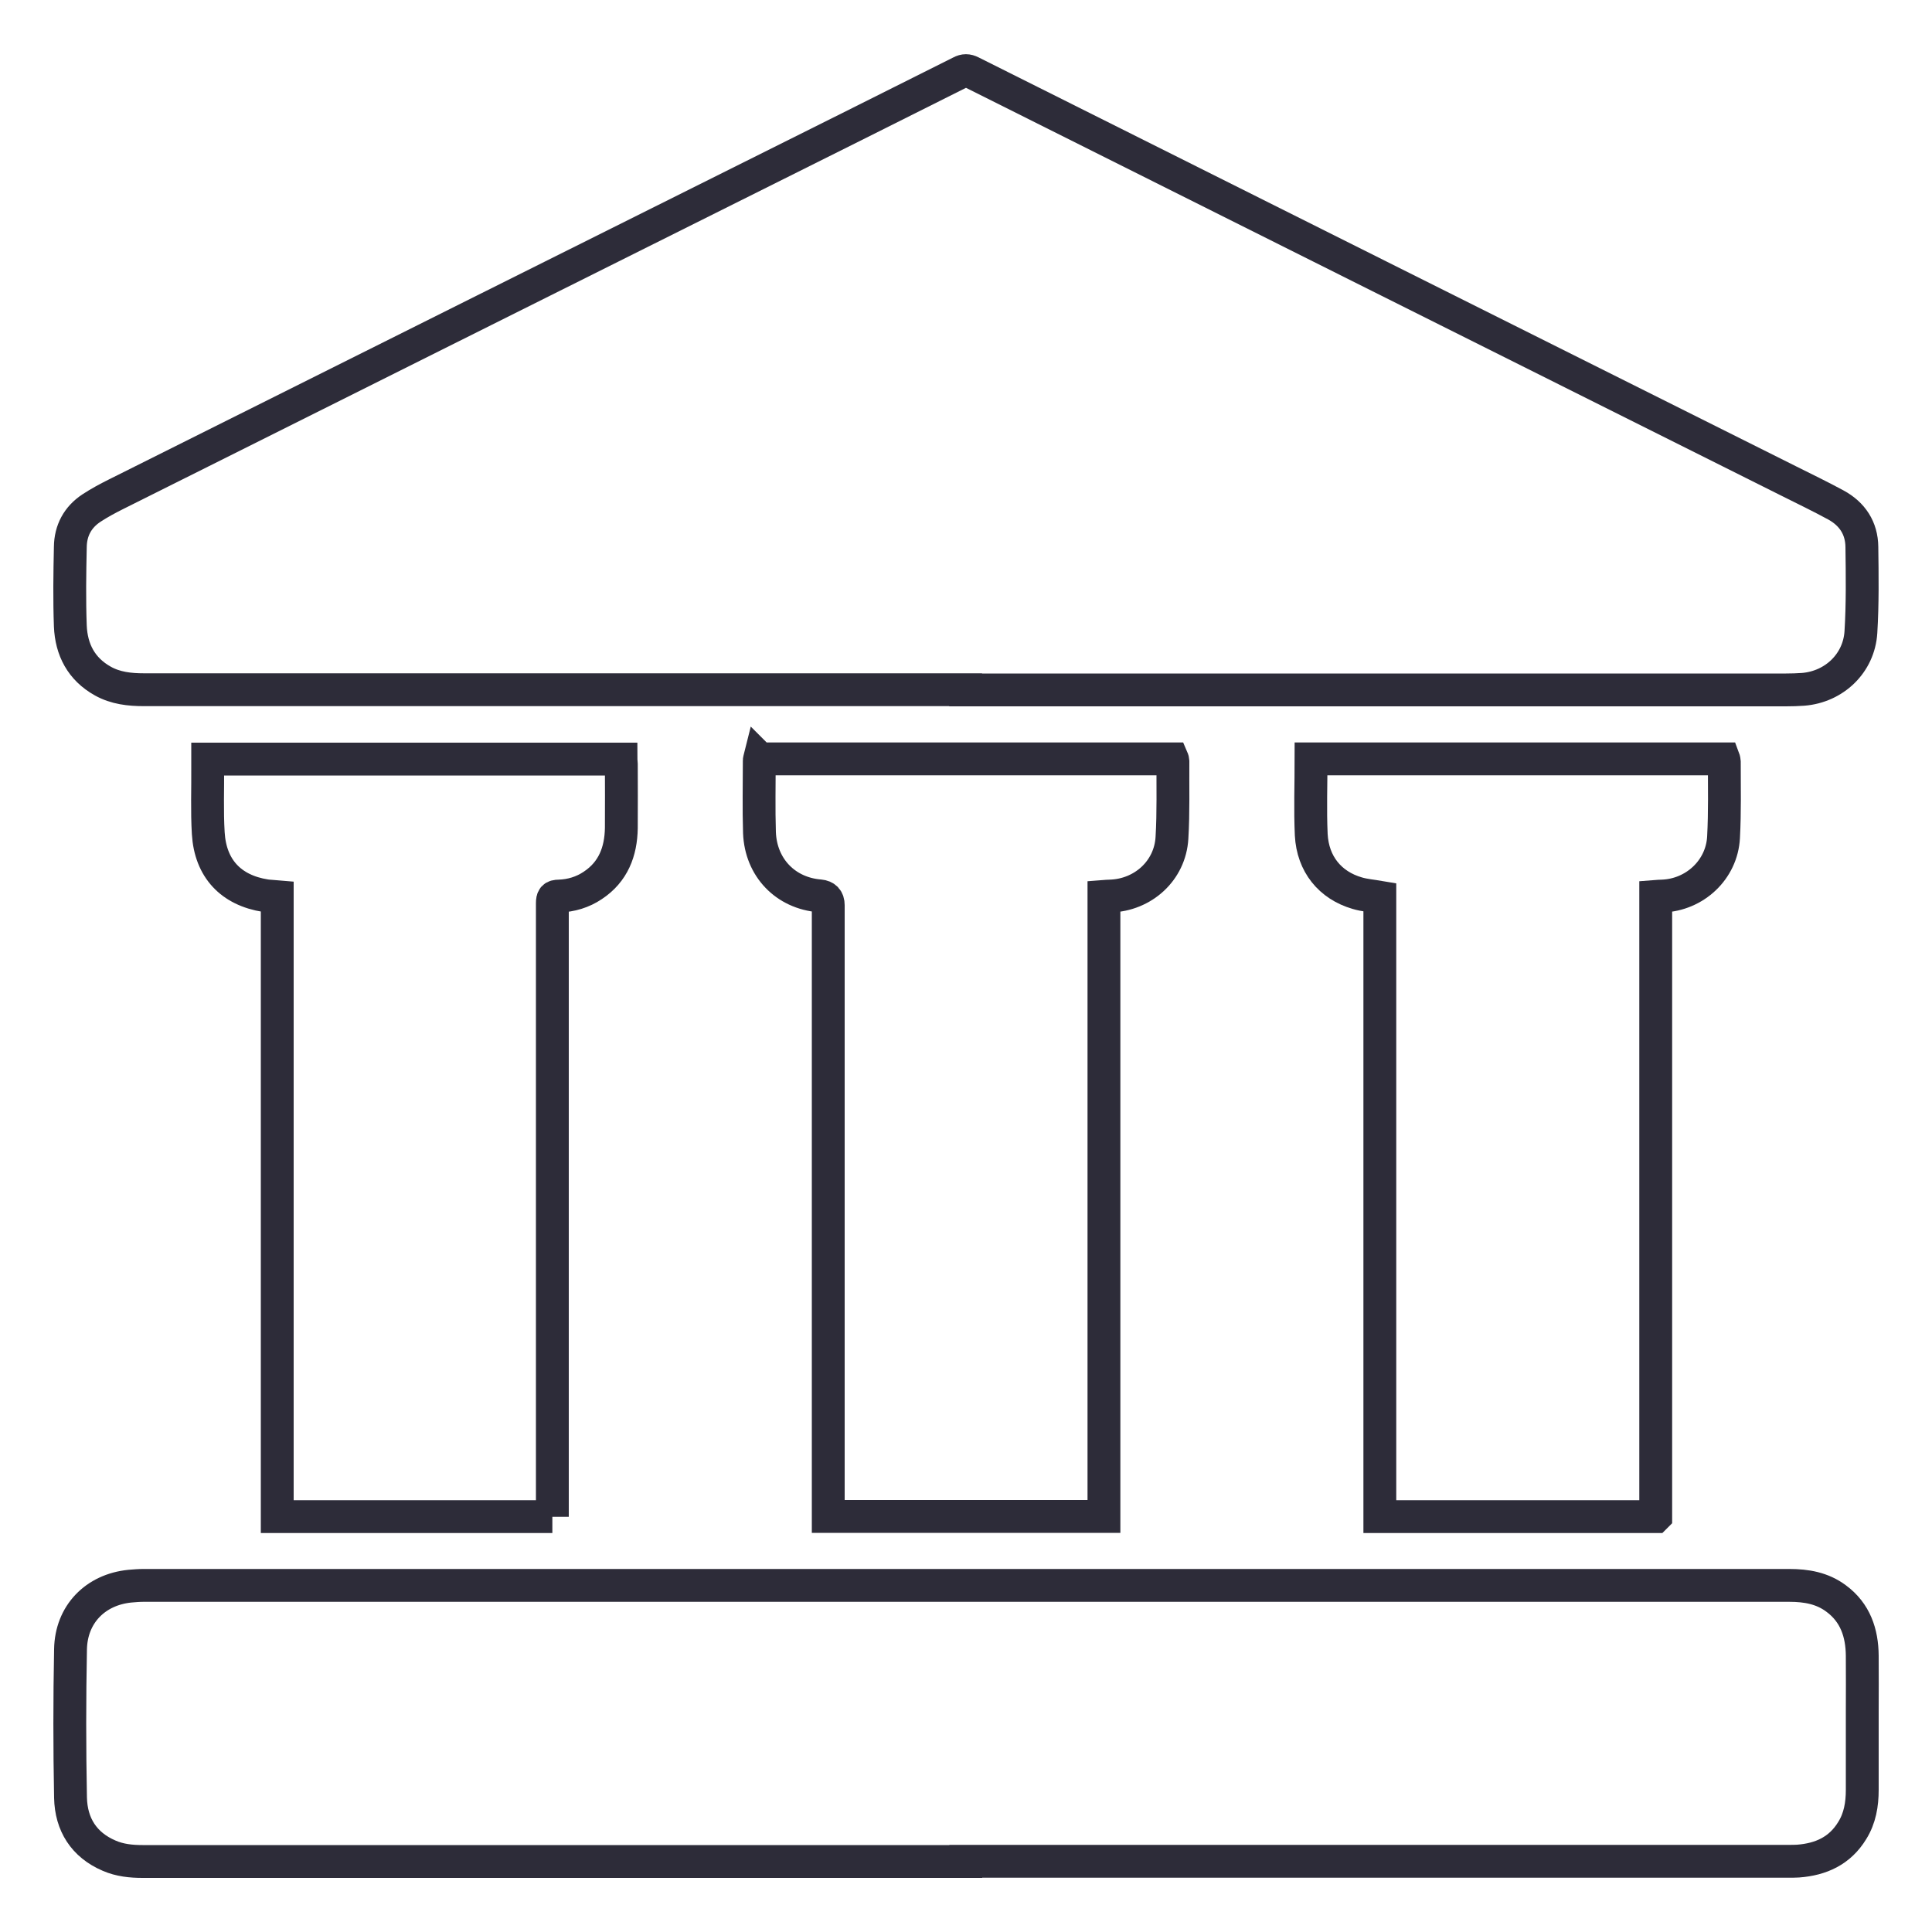 <?xml version="1.0" encoding="UTF-8"?> <svg xmlns="http://www.w3.org/2000/svg" id="Layer_1" viewBox="0 0 100 100"><defs><style>.cls-1{fill:none;stroke:#2d2c39;stroke-miterlimit:10;stroke-width:1.7px;}</style></defs><g id="GmQylz"><g><path class="cls-1" d="M49.98,35.7c-14.18,0-28.35,0-42.53,0-.74,0-1.47-.08-2.13-.45-1.11-.62-1.63-1.62-1.68-2.85-.05-1.36-.03-2.73,0-4.09,.01-.85,.38-1.54,1.09-2.01,.41-.27,.84-.5,1.28-.72,12.72-6.36,25.43-12.71,38.15-19.06,1.86-.93,3.72-1.86,5.57-2.79,.19-.1,.34-.1,.54,0,14.1,7.06,28.2,14.11,42.3,21.16,.82,.41,1.65,.81,2.46,1.25,.84,.46,1.33,1.19,1.34,2.17,.02,1.47,.04,2.94-.05,4.41-.1,1.61-1.38,2.83-2.99,2.96-.29,.02-.59,.03-.88,.03-14.16,0-28.31,0-42.47,0Z"></path><path class="cls-1" d="M49.99,96.35c-14.2,0-28.41,0-42.61,0-.59,0-1.18-.06-1.73-.3-1.31-.56-1.97-1.62-2-3-.05-2.56-.05-5.12,0-7.68,.03-1.81,1.28-3.09,3.07-3.27,.23-.02,.47-.04,.7-.04,28.4,0,56.8,0,85.2,0,.87,0,1.7,.14,2.42,.68,.99,.73,1.34,1.78,1.35,2.96,.01,.98,0,1.96,0,2.94,0,1.33,0,2.67,0,4,0,.75-.12,1.47-.52,2.11-.64,1.05-1.62,1.49-2.8,1.58-.17,.01-.33,.01-.5,.01-14.19,0-28.39,0-42.58,0Z"></path><path class="cls-1" d="M39.33,39.28h21.35s.03,.07,.03,.09c-.01,1.33,.03,2.67-.05,4-.1,1.7-1.5,2.96-3.2,3.01-.1,0-.19,.01-.32,.02v32.09h-14.27v-.42c0-10.41,0-20.82,0-31.22q0-.44-.44-.48c-1.77-.14-3.05-1.46-3.12-3.27-.04-1.24-.01-2.49-.01-3.74,0-.03,.01-.05,.02-.09Z"></path><path class="cls-1" d="M85.69,78.5h-14.27V46.44c-.41-.07-.8-.1-1.17-.21-1.41-.41-2.3-1.51-2.38-3.02-.06-1.3-.01-2.61-.01-3.93h21.36s.03,.08,.03,.12c0,1.31,.03,2.63-.04,3.94-.09,1.68-1.49,2.98-3.17,3.04-.11,0-.21,.01-.34,.02v32.09Z"></path><path class="cls-1" d="M28.59,78.5H14.35V46.41c-.22-.02-.42-.02-.61-.05-1.78-.28-2.85-1.4-2.96-3.23-.07-1.15-.02-2.31-.03-3.47,0-.12,0-.23,0-.37h21.39c0,.07,.02,.16,.02,.24,0,1.11,.01,2.22,0,3.33-.02,1.22-.42,2.27-1.48,2.97-.52,.35-1.12,.53-1.74,.55-.29,0-.35,.09-.35,.37,0,10.45,0,20.89,0,31.34,0,.13,0,.27,0,.42Z"></path></g></g></svg> 
